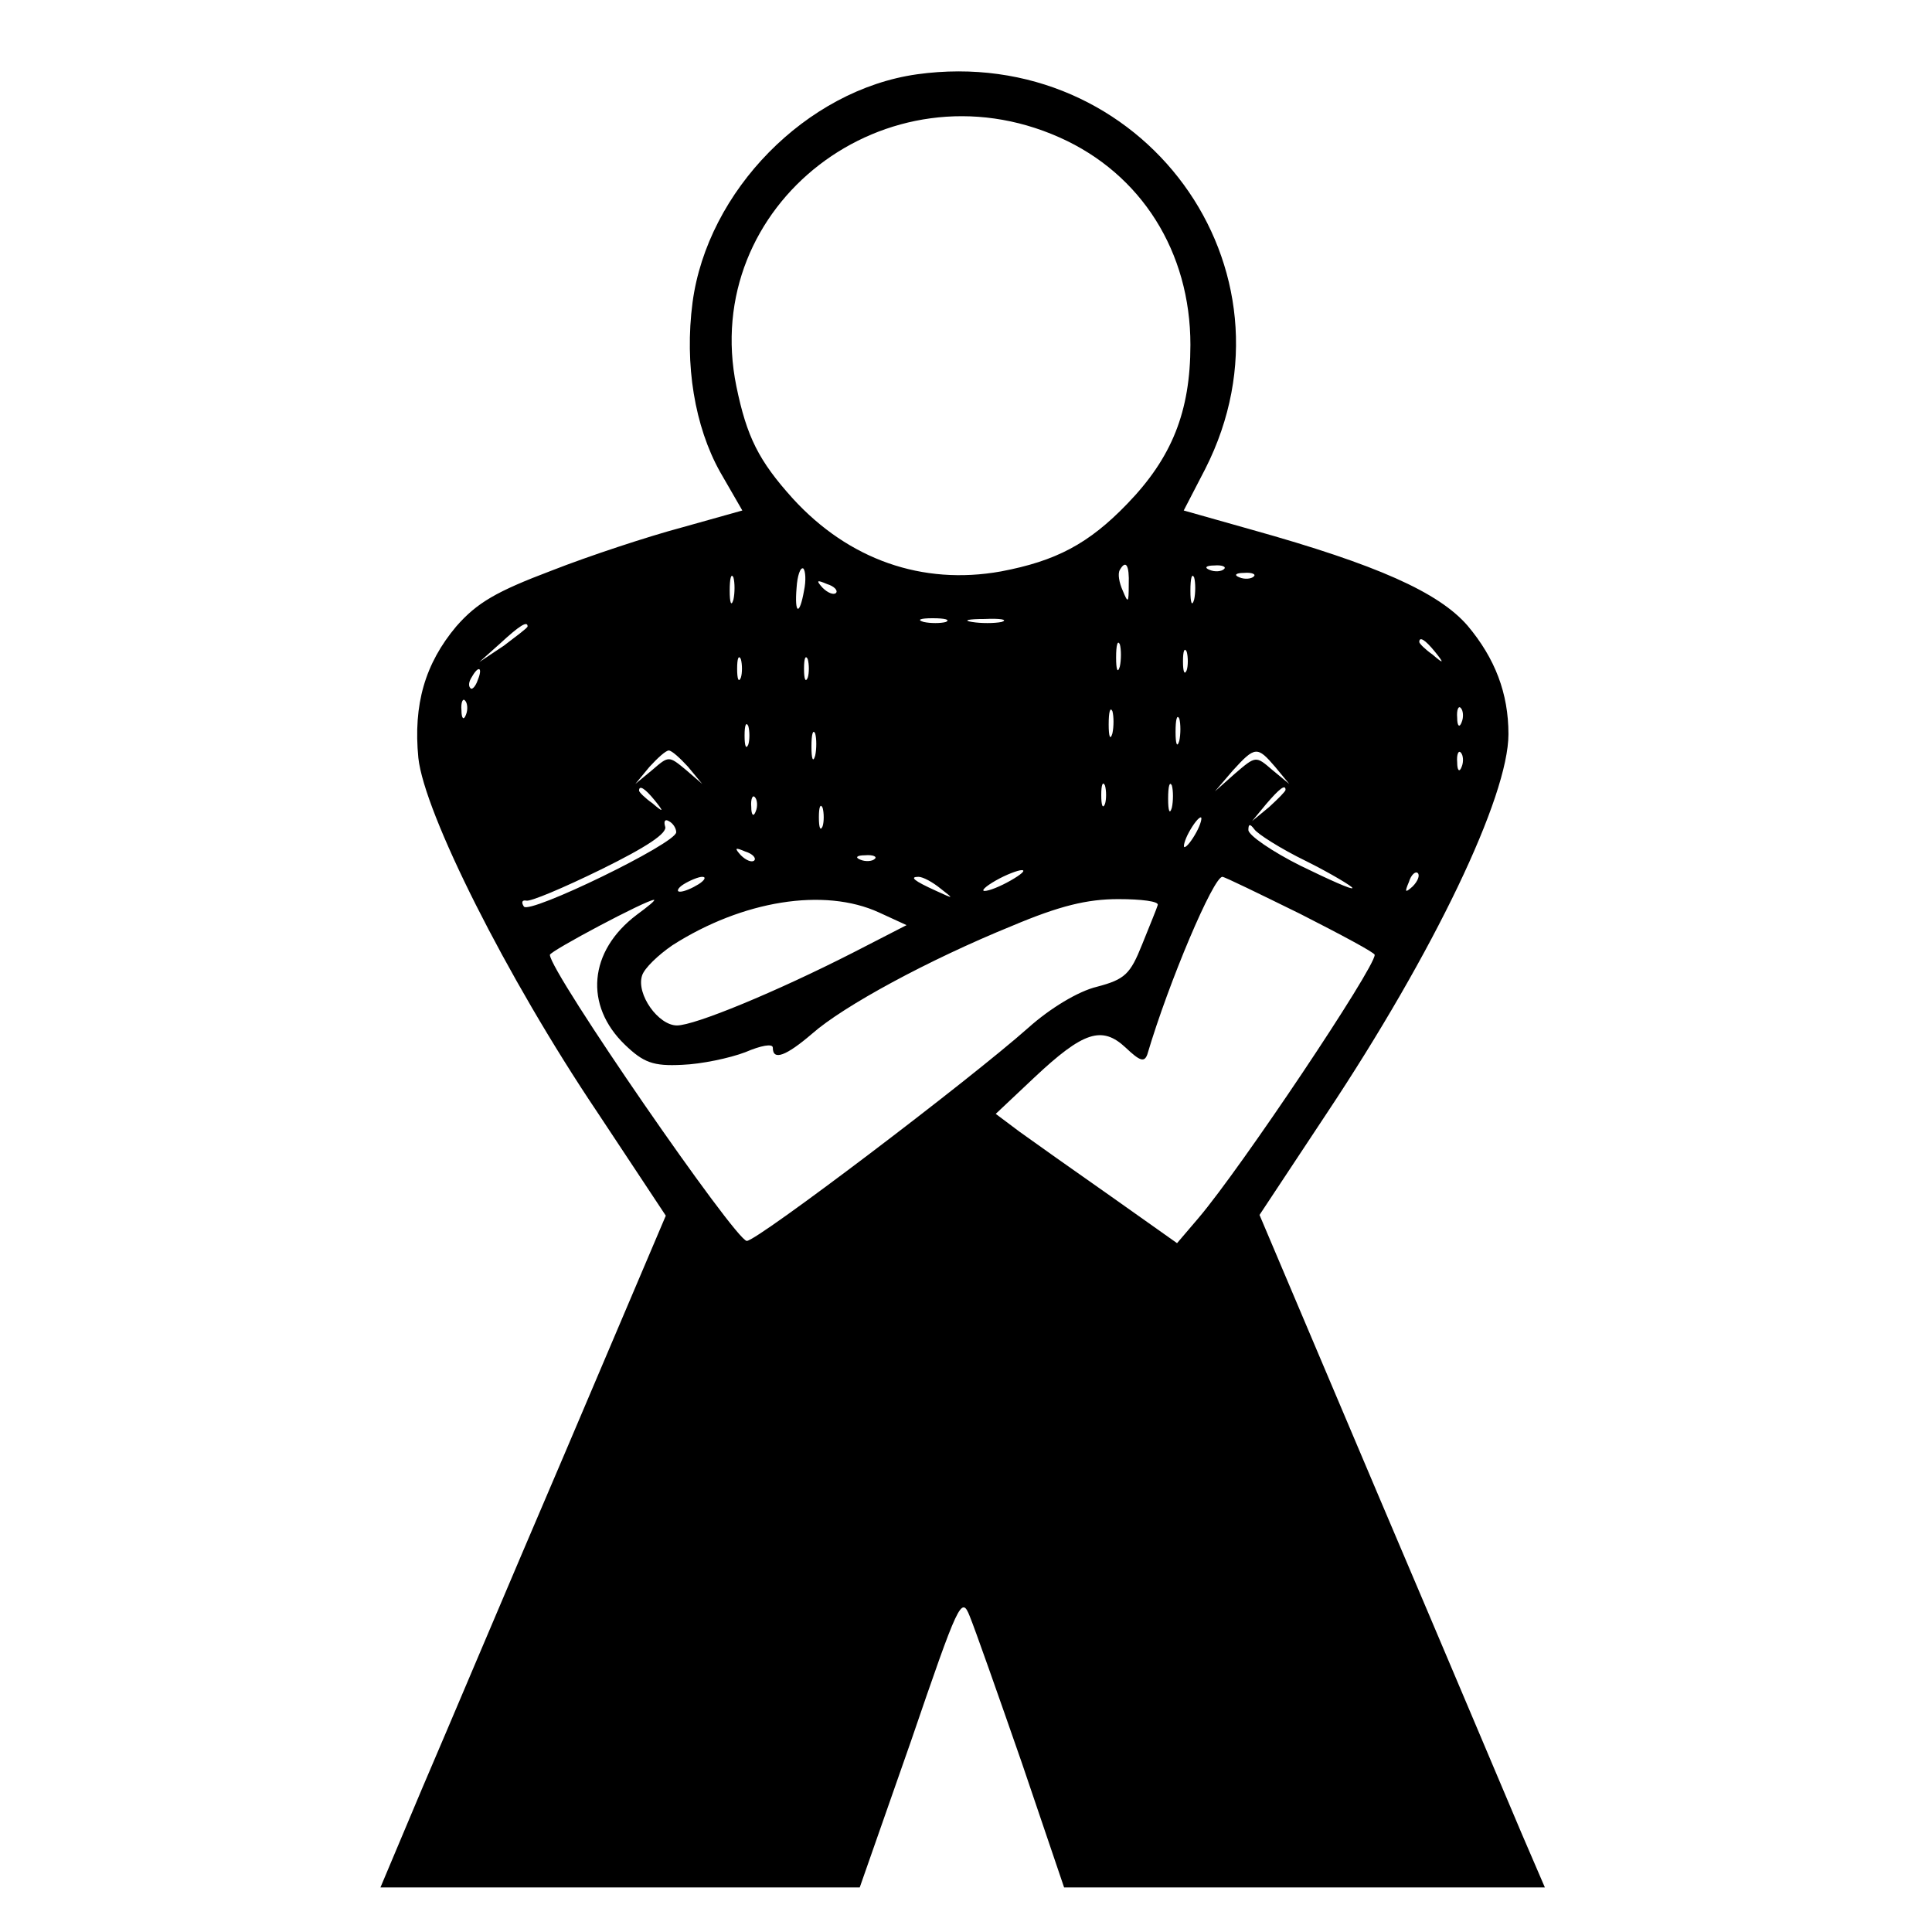 <?xml version="1.0" standalone="no"?>
<!DOCTYPE svg PUBLIC "-//W3C//DTD SVG 20010904//EN"
 "http://www.w3.org/TR/2001/REC-SVG-20010904/DTD/svg10.dtd">
<svg version="1.0" xmlns="http://www.w3.org/2000/svg"
 width="260pt" height="260pt" viewBox="0 0 260 260"
 preserveAspectRatio="xMidYMid meet">
<g transform="translate(0,260) scale(0.1,-0.1)"
fill="#000000" stroke="none">
<path d="M1234 2500 c-149 -21 -282 -157 -302 -307 -11 -84 3 -167 37 -228
l30 -52 -82 -23 c-45 -12 -124 -38 -175 -58 -74 -28 -100 -43 -128 -75 -42
-50 -58 -105 -51 -177 8 -74 118 -294 241 -477 l92 -139 -136 -320 c-75 -175
-161 -379 -192 -451 l-56 -133 323 0 322 0 69 197 c64 187 68 196 79 168 7
-17 38 -105 70 -197 l57 -168 324 0 323 0 -31 72 c-17 40 -103 244 -192 453
l-161 380 90 136 c145 218 245 427 245 511 0 55 -18 102 -55 146 -39 45 -122
82 -290 129 l-92 26 29 56 c137 270 -85 573 -388 531z m192 -85 c110 -49 176
-154 176 -279 0 -90 -25 -152 -85 -214 -52 -54 -96 -77 -170 -91 -106 -19
-205 16 -280 98 -46 51 -62 83 -76 151 -50 244 202 439 435 335z m-344 -610
c-6 -34 -13 -32 -10 4 1 16 5 28 9 26 3 -3 4 -16 1 -30z m437 8 c0 -25 -1 -25
-8 -8 -5 11 -7 23 -4 28 8 14 13 7 12 -20z m128 21 c-3 -3 -12 -4 -19 -1 -8 3
-5 6 6 6 11 1 17 -2 13 -5z m-660 -41 c-3 -10 -5 -4 -5 12 0 17 2 24 5 18 2
-7 2 -21 0 -30z m620 0 c-3 -10 -5 -4 -5 12 0 17 2 24 5 18 2 -7 2 -21 0 -30z
m80 31 c-3 -3 -12 -4 -19 -1 -8 3 -5 6 6 6 11 1 17 -2 13 -5z m-562 -22 c-3
-3 -11 0 -18 7 -9 10 -8 11 6 5 10 -3 15 -9 12 -12z m148 -39 c-7 -2 -21 -2
-30 0 -10 3 -4 5 12 5 17 0 24 -2 18 -5z m75 0 c-10 -2 -28 -2 -40 0 -13 2 -5
4 17 4 22 1 32 -1 23 -4z m-638 -6 c0 -2 -15 -13 -32 -26 l-33 -22 28 25 c26
24 37 31 37 23z m797 -54 c-3 -10 -5 -4 -5 12 0 17 2 24 5 18 2 -7 2 -21 0
-30z m424 20 c13 -16 12 -17 -3 -4 -10 7 -18 15 -18 17 0 8 8 3 21 -13z m-334
-25 c-3 -7 -5 -2 -5 12 0 14 2 19 5 13 2 -7 2 -19 0 -25z m-600 -10 c-3 -7 -5
-2 -5 12 0 14 2 19 5 13 2 -7 2 -19 0 -25z m90 0 c-3 -7 -5 -2 -5 12 0 14 2
19 5 13 2 -7 2 -19 0 -25z m-444 -3 c-3 -9 -8 -14 -10 -11 -3 3 -2 9 2 15 9
16 15 13 8 -4z m-16 -47 c-3 -8 -6 -5 -6 6 -1 11 2 17 5 13 3 -3 4 -12 1 -19z
m870 -25 c-3 -10 -5 -4 -5 12 0 17 2 24 5 18 2 -7 2 -21 0 -30z m470 15 c-3
-8 -6 -5 -6 6 -1 11 2 17 5 13 3 -3 4 -12 1 -19z m-380 -25 c-3 -10 -5 -4 -5
12 0 17 2 24 5 18 2 -7 2 -21 0 -30z m-580 -5 c-3 -7 -5 -2 -5 12 0 14 2 19 5
13 2 -7 2 -19 0 -25z m90 -15 c-3 -10 -5 -4 -5 12 0 17 2 24 5 18 2 -7 2 -21
0 -30z m-171 -15 l19 -23 -22 19 c-23 19 -23 19 -45 0 l-23 -19 19 23 c11 12
22 22 26 22 4 0 15 -10 26 -22z m790 0 l19 -23 -23 19 c-22 19 -22 19 -50 -5
l-27 -24 24 28 c30 33 33 33 57 5z m251 0 c-3 -8 -6 -5 -6 6 -1 11 2 17 5 13
3 -3 4 -12 1 -19z m-480 -50 c-3 -7 -5 -2 -5 12 0 14 2 19 5 13 2 -7 2 -19 0
-25z m90 -5 c-3 -10 -5 -4 -5 12 0 17 2 24 5 18 2 -7 2 -21 0 -30z m-696 10
c13 -16 12 -17 -3 -4 -10 7 -18 15 -18 17 0 8 8 3 21 -13z m849 14 c0 -2 -10
-12 -22 -23 l-23 -19 19 23 c18 21 26 27 26 19z m-713 -29 c-3 -8 -6 -5 -6 6
-1 11 2 17 5 13 3 -3 4 -12 1 -19z m90 -20 c-3 -7 -5 -2 -5 12 0 14 2 19 5 13
2 -7 2 -19 0 -25z m-197 -8 c0 -15 -198 -111 -205 -100 -4 6 -2 9 3 8 5 -2 50
17 101 42 61 30 90 49 86 58 -2 7 0 10 5 7 6 -3 10 -10 10 -15z m700 0 c-6
-11 -13 -20 -16 -20 -2 0 0 9 6 20 6 11 13 20 16 20 2 0 0 -9 -6 -20z m148
-39 c34 -17 62 -34 62 -36 0 -3 -31 11 -70 30 -38 19 -70 41 -70 48 0 8 2 9 8
1 4 -6 35 -26 70 -43z m-743 1 c-3 -3 -11 0 -18 7 -9 10 -8 11 6 5 10 -3 15
-9 12 -12z m162 2 c-3 -3 -12 -4 -19 -1 -8 3 -5 6 6 6 11 1 17 -2 13 -5z m183
-29 c-14 -8 -29 -14 -35 -14 -5 0 1 6 15 14 14 8 30 14 35 14 6 0 -1 -6 -15
-14z m541 -8 c-10 -9 -11 -8 -5 6 3 10 9 15 12 12 3 -3 0 -11 -7 -18z m-961 3
c-8 -5 -19 -10 -25 -10 -5 0 -3 5 5 10 8 5 20 10 25 10 6 0 3 -5 -5 -10z m326
-6 c18 -14 18 -14 -6 -3 -31 14 -36 19 -24 19 6 0 19 -7 30 -16z m484 -34 c55
-28 100 -52 100 -55 0 -18 -180 -287 -237 -354 l-29 -34 -89 63 c-50 35 -105
74 -123 87 l-32 24 52 49 c66 62 91 70 123 40 19 -18 25 -20 29 -9 29 98 89
239 101 239 3 0 50 -23 105 -50z m-893 -1 c-65 -49 -71 -122 -16 -175 25 -24
38 -29 77 -27 26 1 64 9 85 17 21 9 37 12 37 6 0 -18 18 -11 53 19 42 37 156
99 269 145 64 27 101 36 143 36 31 0 55 -3 53 -8 -1 -4 -11 -28 -21 -53 -16
-40 -23 -47 -61 -57 -25 -6 -63 -29 -92 -55 -80 -71 -365 -287 -379 -287 -15
0 -265 362 -265 385 0 5 130 74 140 74 3 0 -8 -9 -23 -20z m326 3 l37 -17 -72
-37 c-104 -53 -213 -98 -237 -98 -25 0 -55 42 -47 67 3 10 22 28 41 41 94 60
204 78 278 44z"/>
</g>
</svg>
